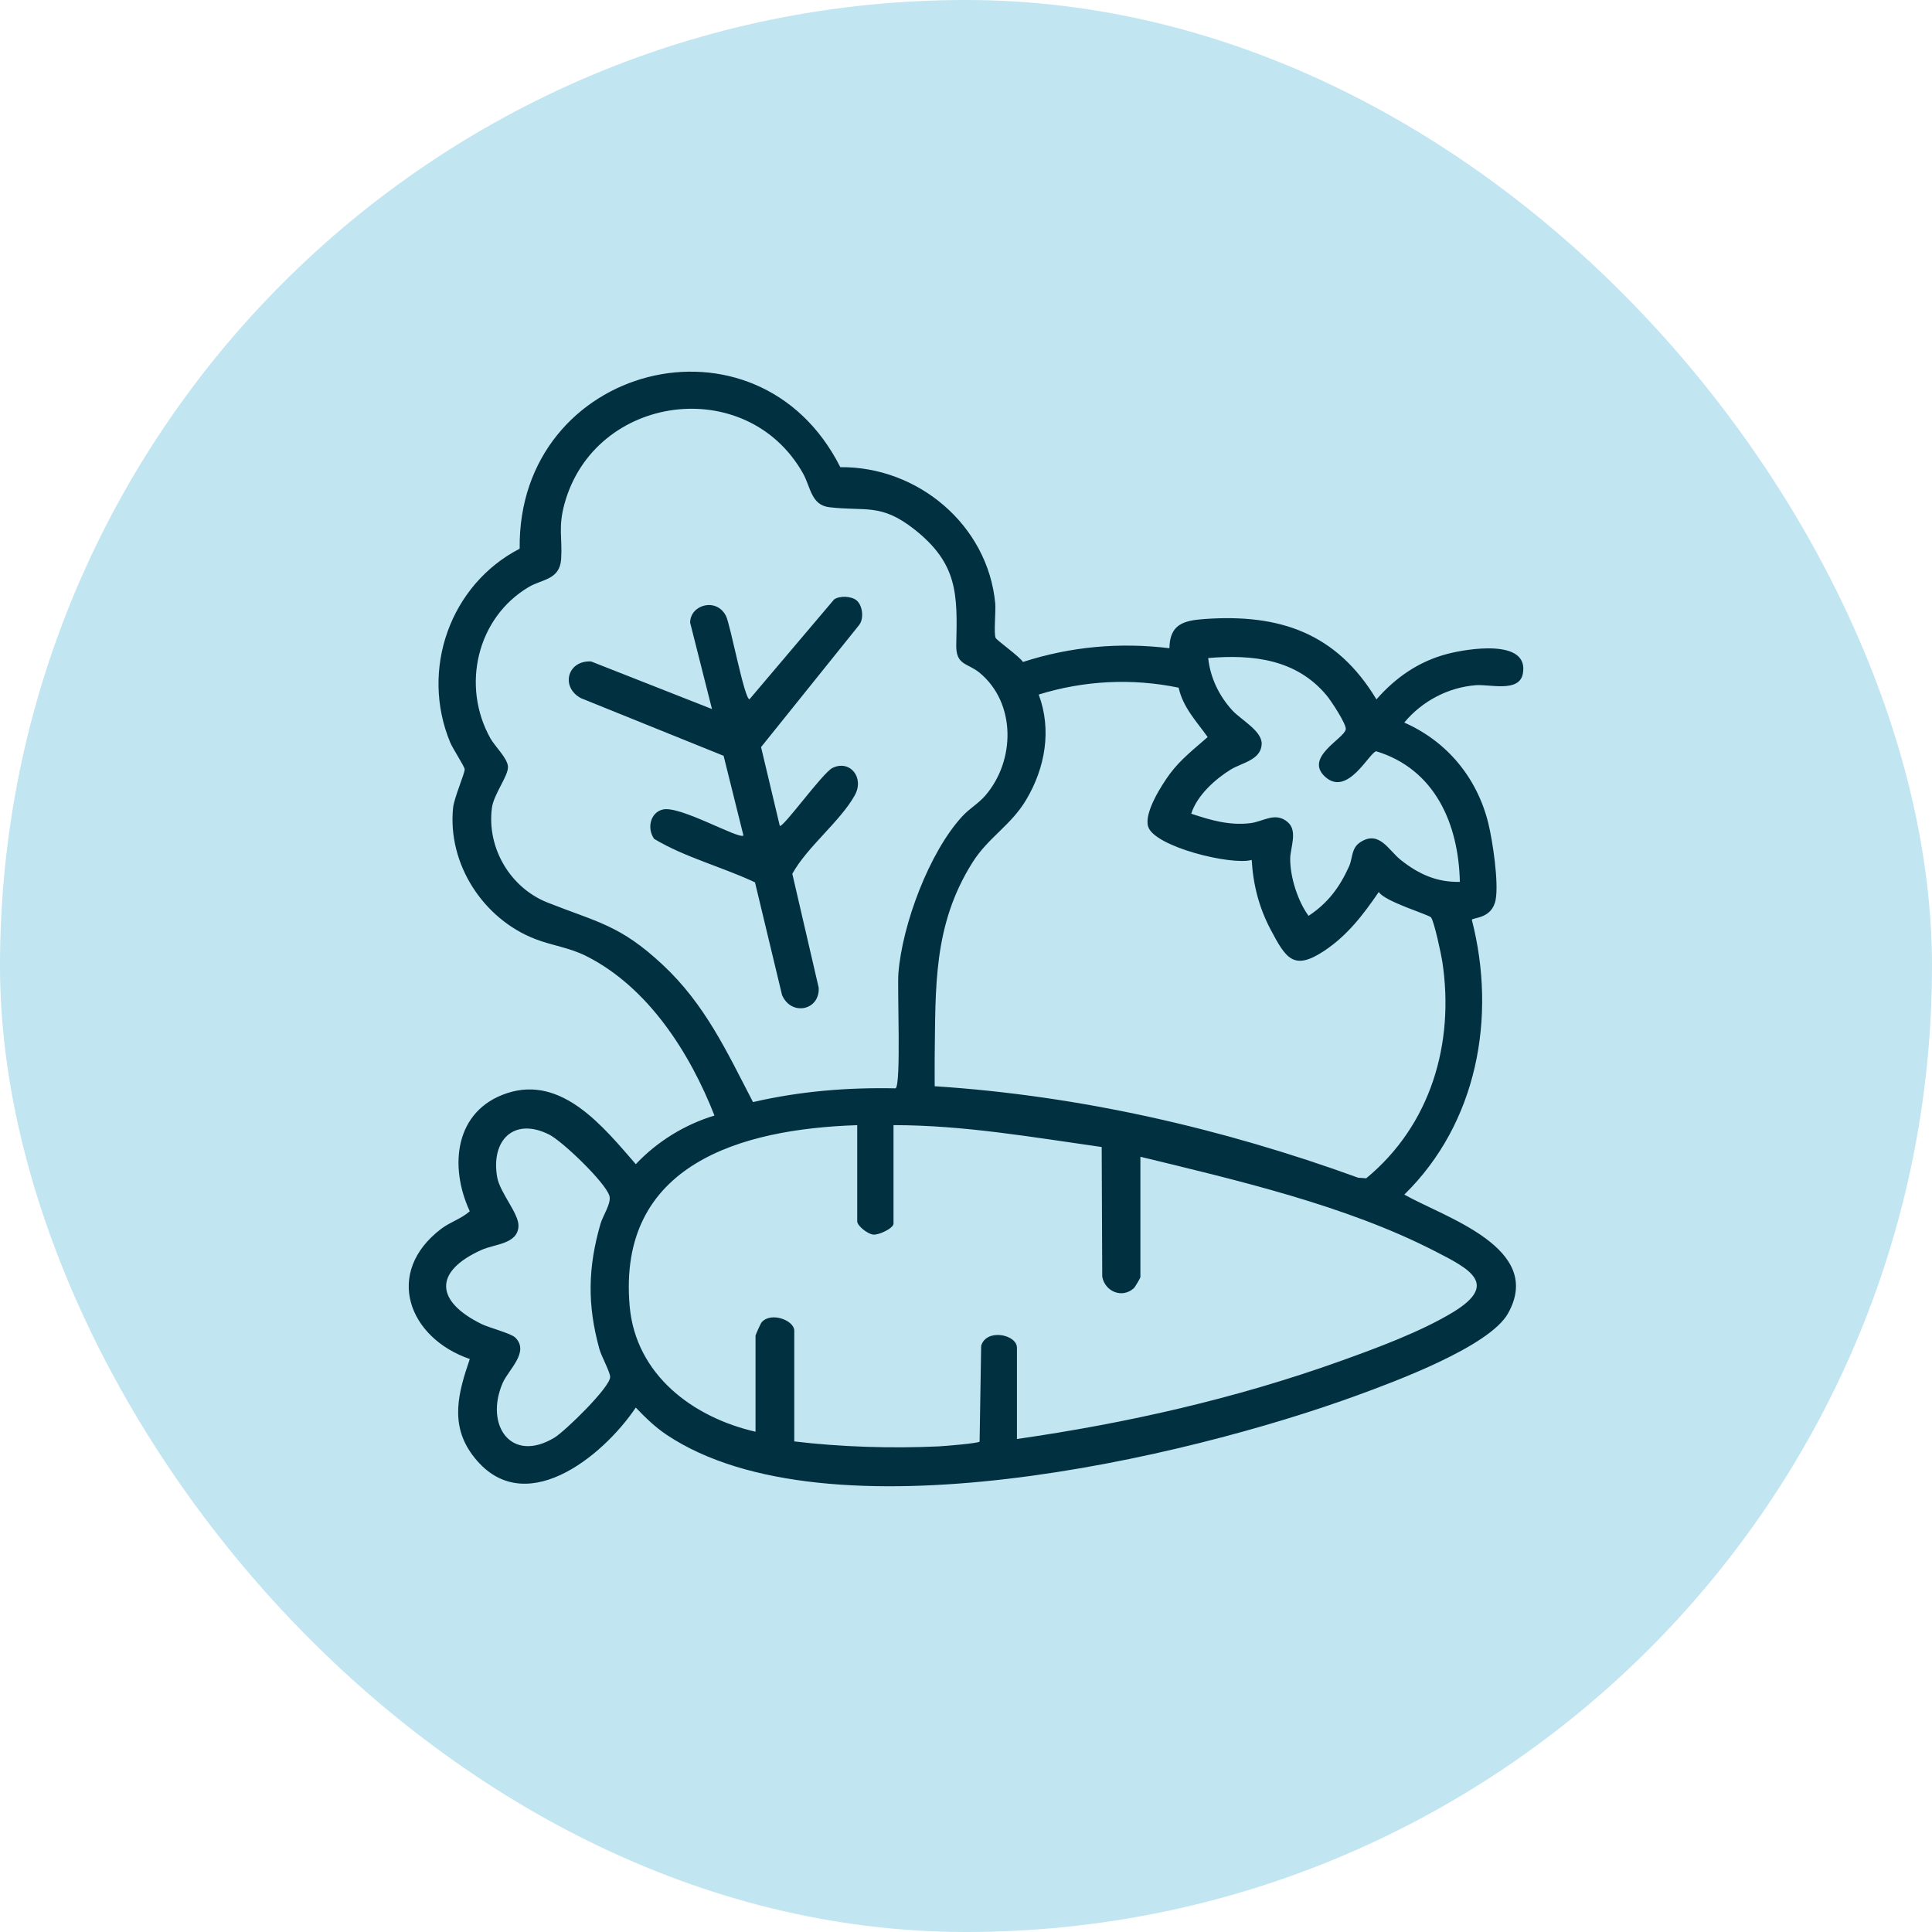 <svg width="52" height="52" viewBox="0 0 52 52" fill="none" xmlns="http://www.w3.org/2000/svg">
<rect width="52" height="52" rx="26" fill="#C1E5F1"/>
<g clip-path="url(#clip0_19213_12674)">
<path d="M26.8 17.173C26.84 17.242 27.44 17.67 27.533 17.817C28.811 17.403 30.139 17.283 31.475 17.447C31.484 16.798 31.862 16.701 32.419 16.661C34.443 16.516 35.972 17.037 37.047 18.824C37.565 18.233 38.187 17.801 38.955 17.6C39.486 17.461 41.168 17.178 40.987 18.135C40.891 18.646 40.096 18.413 39.726 18.442C38.976 18.5 38.272 18.873 37.796 19.448C38.943 19.953 39.754 20.929 40.057 22.153C40.176 22.638 40.341 23.745 40.256 24.214C40.16 24.741 39.624 24.691 39.615 24.758C40.289 27.382 39.756 30.235 37.797 32.153C38.889 32.769 41.579 33.591 40.587 35.353C40.084 36.248 37.52 37.194 36.526 37.557C31.891 39.249 22.268 41.502 17.944 38.619C17.633 38.411 17.368 38.153 17.112 37.885C16.22 39.213 14.059 40.971 12.715 39.16C12.099 38.33 12.338 37.47 12.645 36.578C10.991 36.011 10.329 34.252 11.873 33.075C12.122 32.886 12.415 32.806 12.644 32.601C12.082 31.393 12.237 29.888 13.647 29.423C15.132 28.932 16.251 30.344 17.113 31.334C17.688 30.722 18.436 30.265 19.23 30.025C18.566 28.334 17.444 26.571 15.78 25.733C15.323 25.503 14.863 25.451 14.41 25.276C13.011 24.738 12.042 23.26 12.195 21.742C12.222 21.472 12.517 20.8 12.507 20.703C12.499 20.625 12.186 20.148 12.118 19.985C11.302 18.023 12.118 15.734 13.987 14.768C13.925 9.812 20.383 8.14 22.617 12.574C24.701 12.553 26.589 14.129 26.787 16.241C26.806 16.443 26.741 17.072 26.801 17.177L26.8 17.173ZM24.105 29.293C24.258 29.196 24.147 26.617 24.181 26.192C24.284 24.884 25.01 22.933 25.905 21.966C26.1 21.756 26.334 21.629 26.523 21.409C27.33 20.47 27.351 18.918 26.362 18.104C26.04 17.84 25.723 17.912 25.738 17.351C25.772 15.988 25.78 15.166 24.602 14.241C23.707 13.54 23.301 13.767 22.322 13.652C21.829 13.594 21.822 13.111 21.608 12.732C20.089 10.057 16.01 10.6 15.194 13.557C15.017 14.196 15.141 14.492 15.103 15.05C15.064 15.608 14.59 15.587 14.232 15.799C12.833 16.628 12.411 18.466 13.2 19.874C13.325 20.095 13.66 20.406 13.672 20.635C13.685 20.882 13.29 21.371 13.24 21.743C13.098 22.82 13.733 23.895 14.734 24.291C16.084 24.826 16.688 24.896 17.829 25.96C18.975 27.027 19.559 28.297 20.267 29.663C21.525 29.371 22.813 29.265 24.104 29.293H24.105ZM35.661 20.903C35.1 20.382 36.173 19.884 36.221 19.633C36.247 19.495 35.826 18.863 35.712 18.724C34.896 17.739 33.717 17.61 32.519 17.711C32.573 18.24 32.813 18.732 33.168 19.12C33.405 19.378 33.979 19.676 33.958 20.035C33.934 20.459 33.418 20.532 33.126 20.712C32.702 20.973 32.217 21.412 32.062 21.901C32.586 22.076 33.089 22.223 33.651 22.156C34.001 22.115 34.33 21.836 34.665 22.133C34.934 22.371 34.727 22.818 34.726 23.113C34.724 23.608 34.928 24.25 35.22 24.65C35.74 24.308 36.056 23.881 36.309 23.322C36.417 23.082 36.361 22.825 36.626 22.659C37.128 22.348 37.373 22.885 37.698 23.143C38.176 23.523 38.668 23.751 39.292 23.735C39.258 22.175 38.623 20.704 37.043 20.221C36.858 20.242 36.271 21.468 35.66 20.902L35.661 20.903ZM31.724 18.509C30.47 18.25 29.179 18.315 27.957 18.694C28.314 19.65 28.129 20.672 27.619 21.528C27.207 22.22 26.597 22.539 26.172 23.217C25.108 24.907 25.183 26.591 25.157 28.483C25.154 28.734 25.158 28.985 25.157 29.236C29.05 29.488 32.898 30.369 36.555 31.698L36.772 31.714C38.506 30.283 39.155 28.087 38.82 25.881C38.789 25.683 38.603 24.805 38.517 24.693C38.458 24.616 37.274 24.27 37.11 24.008C36.692 24.619 36.264 25.18 35.639 25.594C34.816 26.139 34.609 25.793 34.2 25.021C33.888 24.432 33.728 23.814 33.69 23.145C33.145 23.3 31.065 22.789 30.902 22.246C30.79 21.874 31.26 21.137 31.486 20.83C31.772 20.442 32.146 20.154 32.505 19.838C32.205 19.417 31.837 19.036 31.723 18.507L31.724 18.509ZM23.071 30.284C19.95 30.385 16.608 31.334 16.948 35.161C17.113 37.005 18.653 38.151 20.335 38.535V35.948C20.335 35.928 20.472 35.622 20.5 35.589C20.752 35.299 21.378 35.537 21.378 35.816V38.796C22.632 38.946 23.989 38.988 25.257 38.93C25.43 38.922 26.333 38.847 26.366 38.801L26.408 36.223C26.546 35.747 27.371 35.916 27.371 36.275V38.731C30.325 38.307 33.262 37.642 36.07 36.636C37.036 36.29 38.248 35.843 39.118 35.312C40.368 34.549 39.518 34.137 38.622 33.676C36.226 32.443 33.302 31.769 30.694 31.134V34.376C30.694 34.393 30.554 34.639 30.516 34.673C30.198 34.959 29.738 34.758 29.667 34.361L29.652 30.872C27.794 30.609 25.933 30.283 24.049 30.283V32.935C24.049 33.054 23.662 33.246 23.502 33.229C23.358 33.215 23.072 32.998 23.072 32.87V30.283L23.071 30.284ZM13.868 35.999C14.262 36.39 13.682 36.865 13.528 37.226C13.04 38.362 13.759 39.398 14.923 38.694C15.209 38.521 16.424 37.337 16.422 37.062C16.421 36.925 16.187 36.506 16.133 36.31C15.804 35.121 15.822 34.114 16.164 32.935C16.227 32.719 16.463 32.378 16.401 32.182C16.289 31.823 15.14 30.716 14.777 30.535C13.833 30.064 13.211 30.685 13.38 31.677C13.452 32.101 13.968 32.663 13.955 33.001C13.936 33.486 13.319 33.48 12.959 33.642C11.659 34.227 11.722 35.027 12.96 35.636C13.171 35.739 13.754 35.886 13.868 36.001V35.999Z" fill="#013040"/>
<path d="M23.053 16.158C23.216 16.29 23.259 16.642 23.128 16.817L20.484 20.108L20.988 22.228C21.071 22.293 22.139 20.804 22.403 20.671C22.869 20.438 23.276 20.924 23.005 21.408C22.614 22.109 21.73 22.787 21.325 23.518L22.035 26.583C22.071 27.193 21.299 27.359 21.049 26.783L20.321 23.749C19.434 23.331 18.443 23.08 17.608 22.58C17.406 22.301 17.501 21.864 17.844 21.787C18.311 21.682 19.877 22.593 20.01 22.489L19.476 20.343L15.642 18.794C15.083 18.503 15.264 17.77 15.909 17.803L19.163 19.084L18.575 16.758C18.578 16.273 19.285 16.076 19.54 16.578C19.66 16.817 20.035 18.824 20.173 18.821L22.45 16.134C22.601 16.028 22.913 16.044 23.053 16.157V16.158Z" fill="#013040"/>
</g>
<defs>
<clipPath id="clip0_19213_12674">
<rect width="30" height="30" fill="white" transform="translate(11 10)"/>
</clipPath>
</defs>
</svg>
